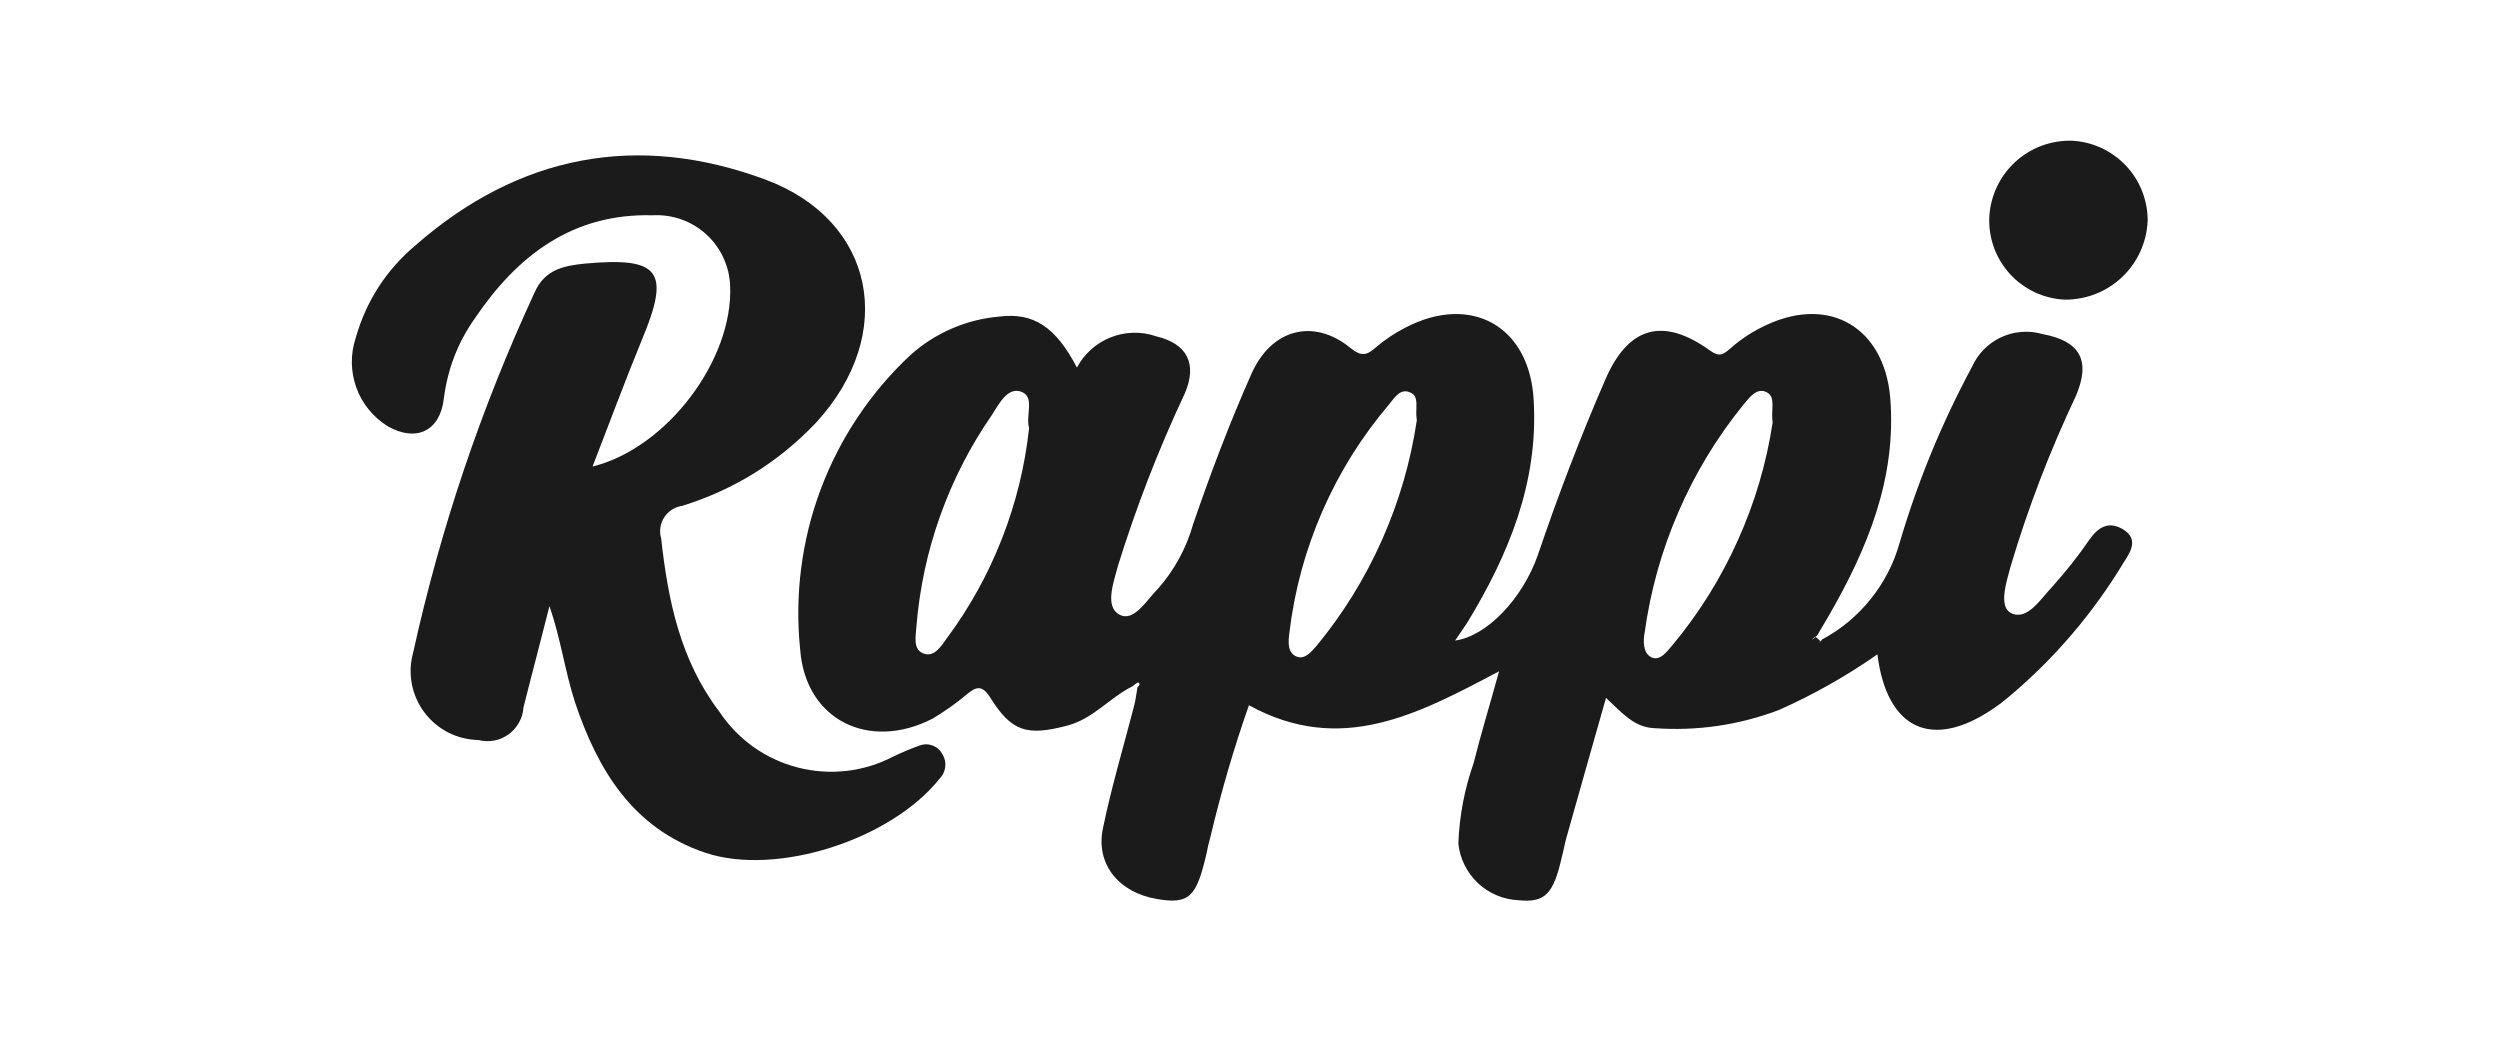 <svg xmlns="http://www.w3.org/2000/svg" xmlns:xlink="http://www.w3.org/1999/xlink" width="240" zoomAndPan="magnify" viewBox="0 0 180 75" height="100" preserveAspectRatio="xMidYMid meet" version="1.0"><defs><clipPath id="d093bbe1eb"><path d="M 57 22 L 154 22 L 154 64.883 L 57 64.883 Z M 57 22 " clip-rule="nonzero"/></clipPath><clipPath id="8ec6510050"><path d="M 143 10.133 L 155 10.133 L 155 22 L 143 22 Z M 143 10.133 " clip-rule="nonzero"/></clipPath></defs><g clip-path="url(#d093bbe1eb)"><path fill="#1b1b1b" d="M 81.551 49.41 C 79.906 50.215 78.723 51.75 76.848 52.242 C 73.941 53.008 72.832 52.699 71.266 50.176 C 70.691 49.297 70.273 49.449 69.621 49.984 C 68.84 50.641 68.012 51.227 67.137 51.746 C 62.586 54.082 57.996 51.859 57.613 46.773 C 57.41 44.816 57.434 42.863 57.684 40.914 C 57.934 38.961 58.402 37.066 59.094 35.223 C 59.785 33.383 60.676 31.645 61.77 30.012 C 62.863 28.375 64.129 26.887 65.57 25.547 C 66.457 24.754 67.445 24.125 68.539 23.652 C 69.633 23.18 70.77 22.895 71.957 22.793 C 74.402 22.488 76.008 23.523 77.539 26.465 C 77.801 25.969 78.141 25.535 78.559 25.16 C 78.977 24.785 79.449 24.496 79.973 24.289 C 80.492 24.082 81.035 23.973 81.598 23.957 C 82.16 23.945 82.703 24.027 83.234 24.211 C 85.492 24.746 86.223 26.199 85.301 28.34 C 83.406 32.371 81.801 36.516 80.484 40.77 C 80.176 41.953 79.527 43.676 80.598 44.25 C 81.637 44.824 82.543 43.211 83.387 42.375 C 84.582 41.008 85.422 39.453 85.914 37.711 C 87.176 34.039 88.551 30.406 90.117 26.887 C 91.535 23.711 94.555 22.871 97.23 25.051 C 98.074 25.738 98.457 25.547 99.105 24.973 C 99.742 24.438 100.43 23.977 101.172 23.598 C 105.914 21.113 110.156 23.484 110.426 28.836 C 110.77 34.727 108.629 39.926 105.645 44.824 C 105.379 45.242 105.07 45.664 104.766 46.121 C 107.023 45.816 109.625 43.137 110.738 39.926 C 112.191 35.641 113.797 31.438 115.594 27.305 C 117.238 23.52 119.727 22.793 123.125 25.242 C 123.812 25.738 124.082 25.508 124.539 25.125 C 125.355 24.402 126.258 23.816 127.254 23.367 C 131.766 21.301 135.629 23.598 136.09 28.566 C 136.586 34.418 134.445 39.543 131.613 44.438 C 131.348 44.898 131.078 45.316 130.848 45.738 C 130.734 45.891 130.312 45.965 130.582 46.234 C 130.773 46.426 131.043 46.273 131.191 46.043 C 132.559 45.309 133.723 44.34 134.691 43.129 C 135.66 41.922 136.355 40.574 136.773 39.082 C 138.07 34.684 139.805 30.465 141.977 26.426 C 142.188 25.953 142.473 25.531 142.832 25.164 C 143.191 24.797 143.609 24.504 144.074 24.285 C 144.543 24.066 145.035 23.938 145.547 23.898 C 146.062 23.859 146.566 23.91 147.062 24.055 C 149.777 24.551 150.543 25.965 149.473 28.488 C 147.594 32.461 146.023 36.551 144.77 40.762 C 144.461 41.91 143.891 43.633 144.77 44.129 C 145.953 44.738 146.91 43.133 147.754 42.254 C 148.734 41.168 149.641 40.02 150.469 38.812 C 151.117 37.895 151.883 37.516 152.879 38.125 C 153.918 38.773 153.492 39.617 152.953 40.422 C 150.699 44.168 147.898 47.445 144.543 50.25 C 144.199 50.539 143.844 50.805 143.473 51.051 C 139.113 53.996 135.859 52.543 135.172 47.113 C 132.93 48.684 130.559 50.02 128.059 51.129 C 125.16 52.219 122.164 52.648 119.074 52.426 C 117.656 52.352 116.816 51.355 115.633 50.246 C 114.637 53.766 113.684 57.094 112.762 60.383 C 112.648 60.805 112.574 61.262 112.457 61.68 C 111.848 64.395 111.234 65.008 109.32 64.816 C 108.777 64.789 108.25 64.672 107.75 64.457 C 107.246 64.242 106.797 63.949 106.402 63.574 C 106.004 63.195 105.688 62.766 105.445 62.273 C 105.203 61.785 105.055 61.27 105 60.727 C 105.078 58.746 105.441 56.82 106.098 54.953 C 106.633 52.809 107.281 50.707 107.934 48.332 C 102.082 51.43 96.535 54.41 89.922 50.777 C 88.84 53.867 87.922 57.004 87.168 60.188 C 87.055 60.605 86.938 61.066 86.863 61.484 C 86.137 64.617 85.602 65.117 83.305 64.73 C 80.551 64.27 78.871 62.207 79.41 59.645 C 80.023 56.656 80.902 53.754 81.668 50.77 C 81.781 50.352 81.82 49.891 81.898 49.473 C 82.051 49.355 82.125 49.242 81.934 49.129 C 81.797 49.207 81.668 49.301 81.551 49.41 Z M 102.012 30.254 C 101.859 29.41 102.242 28.566 101.551 28.266 C 100.824 27.918 100.402 28.645 100.023 29.105 C 98.039 31.438 96.434 34.008 95.207 36.816 C 93.984 39.625 93.191 42.551 92.832 45.59 C 92.754 46.203 92.68 47.008 93.367 47.277 C 93.941 47.508 94.406 46.934 94.781 46.516 C 96.703 44.184 98.277 41.637 99.504 38.875 C 100.73 36.117 101.566 33.242 102.012 30.254 Z M 127.633 30.406 C 127.48 29.488 127.902 28.57 127.176 28.227 C 126.449 27.883 125.914 28.684 125.488 29.184 C 123.586 31.539 122.035 34.105 120.836 36.887 C 119.633 39.664 118.828 42.551 118.414 45.551 C 118.297 46.164 118.297 47.004 118.871 47.309 C 119.52 47.652 120.02 46.891 120.402 46.469 C 122.316 44.172 123.887 41.66 125.113 38.93 C 126.344 36.203 127.184 33.363 127.633 30.406 Z M 74.094 30.824 C 73.828 29.871 74.555 28.531 73.484 28.188 C 72.527 27.883 71.914 29.105 71.418 29.875 C 69.859 32.129 68.621 34.543 67.699 37.121 C 66.777 39.703 66.207 42.355 65.984 45.086 C 65.945 45.773 65.68 46.809 66.559 47.074 C 67.285 47.305 67.785 46.5 68.164 45.965 C 69.809 43.75 71.133 41.359 72.137 38.793 C 73.145 36.223 73.797 33.566 74.094 30.824 Z M 74.094 30.824 " fill-opacity="1" fill-rule="nonzero"/></g><path fill="#1b1b1b" d="M 39.562 43.641 C 38.949 46.086 38.301 48.496 37.688 50.945 C 37.676 51.133 37.641 51.32 37.59 51.504 C 37.535 51.688 37.461 51.863 37.367 52.027 C 37.273 52.195 37.164 52.352 37.039 52.492 C 36.91 52.637 36.77 52.762 36.617 52.875 C 36.461 52.984 36.297 53.078 36.121 53.156 C 35.945 53.23 35.762 53.285 35.574 53.32 C 35.387 53.355 35.199 53.371 35.008 53.363 C 34.816 53.355 34.629 53.328 34.441 53.281 C 34.066 53.273 33.691 53.223 33.324 53.133 C 32.957 53.043 32.605 52.91 32.27 52.738 C 31.934 52.566 31.621 52.359 31.332 52.113 C 31.043 51.871 30.785 51.598 30.559 51.297 C 30.328 50.992 30.141 50.668 29.988 50.324 C 29.836 49.977 29.723 49.617 29.652 49.246 C 29.582 48.875 29.555 48.5 29.566 48.121 C 29.582 47.746 29.641 47.375 29.742 47.008 C 31.719 38.035 34.637 29.383 38.496 21.047 C 39.223 19.402 40.602 19.133 42.094 18.98 C 47.523 18.484 48.285 19.516 46.223 24.449 C 44.996 27.434 43.883 30.453 42.664 33.59 C 48.059 32.25 52.801 25.863 52.57 20.59 C 52.559 20.238 52.508 19.891 52.43 19.547 C 52.348 19.207 52.23 18.875 52.082 18.555 C 51.938 18.234 51.758 17.934 51.551 17.652 C 51.344 17.367 51.109 17.105 50.848 16.871 C 50.59 16.633 50.309 16.426 50.004 16.242 C 49.703 16.062 49.387 15.914 49.055 15.797 C 48.723 15.68 48.383 15.594 48.035 15.547 C 47.688 15.496 47.34 15.48 46.988 15.5 C 41.25 15.348 37.273 18.371 34.215 22.883 C 32.977 24.629 32.223 26.566 31.957 28.695 C 31.691 31.031 29.969 31.867 27.906 30.684 C 27.387 30.359 26.934 29.961 26.547 29.484 C 26.16 29.008 25.863 28.484 25.656 27.906 C 25.449 27.332 25.34 26.738 25.332 26.125 C 25.324 25.512 25.418 24.918 25.609 24.336 C 26.363 21.684 27.789 19.465 29.895 17.68 C 37.352 11.145 45.879 9.504 55.133 12.938 C 63.012 15.883 64.617 24.027 58.77 30.418 C 56.078 33.254 52.863 35.258 49.129 36.418 C 48.863 36.457 48.617 36.543 48.391 36.688 C 48.164 36.832 47.977 37.016 47.832 37.238 C 47.684 37.461 47.59 37.707 47.551 37.973 C 47.508 38.238 47.527 38.5 47.602 38.758 C 48.098 43.23 48.977 47.551 51.809 51.262 C 52.133 51.754 52.504 52.211 52.914 52.633 C 53.328 53.059 53.773 53.441 54.254 53.785 C 54.738 54.125 55.246 54.422 55.781 54.668 C 56.316 54.918 56.871 55.117 57.445 55.262 C 58.016 55.41 58.598 55.504 59.188 55.543 C 59.777 55.586 60.363 55.57 60.949 55.504 C 61.539 55.438 62.113 55.316 62.68 55.145 C 63.242 54.969 63.789 54.746 64.312 54.473 C 64.938 54.172 65.574 53.906 66.223 53.672 C 66.539 53.559 66.855 53.562 67.168 53.688 C 67.48 53.812 67.715 54.023 67.867 54.32 C 68.035 54.605 68.098 54.91 68.055 55.238 C 68.012 55.566 67.871 55.844 67.641 56.078 C 64.121 60.477 55.898 63.113 50.773 61.395 C 45.574 59.637 43.047 55.469 41.402 50.57 C 40.672 48.305 40.367 45.969 39.562 43.641 Z M 39.562 43.641 " fill-opacity="1" fill-rule="nonzero"/><g clip-path="url(#8ec6510050)"><path fill="#1b1b1b" d="M 154.633 15.875 C 154.617 16.258 154.566 16.633 154.48 17.004 C 154.395 17.375 154.273 17.734 154.113 18.086 C 153.957 18.434 153.77 18.762 153.551 19.074 C 153.328 19.387 153.082 19.672 152.805 19.938 C 152.527 20.199 152.23 20.434 151.906 20.641 C 151.586 20.848 151.246 21.02 150.891 21.16 C 150.539 21.301 150.172 21.406 149.797 21.473 C 149.422 21.543 149.043 21.578 148.66 21.574 C 148.285 21.555 147.918 21.504 147.555 21.414 C 147.188 21.324 146.836 21.199 146.5 21.039 C 146.16 20.879 145.84 20.688 145.535 20.465 C 145.234 20.242 144.957 19.992 144.707 19.715 C 144.453 19.438 144.23 19.137 144.039 18.816 C 143.844 18.496 143.684 18.16 143.559 17.805 C 143.434 17.453 143.34 17.09 143.285 16.719 C 143.23 16.348 143.211 15.977 143.23 15.602 C 143.254 15.227 143.309 14.859 143.402 14.496 C 143.496 14.133 143.621 13.781 143.781 13.445 C 143.941 13.105 144.133 12.785 144.355 12.484 C 144.578 12.184 144.828 11.906 145.105 11.652 C 145.379 11.398 145.68 11.176 146 10.98 C 146.316 10.785 146.652 10.621 147.004 10.492 C 147.355 10.363 147.715 10.266 148.086 10.207 C 148.457 10.145 148.828 10.121 149.203 10.133 C 149.566 10.152 149.926 10.207 150.277 10.293 C 150.633 10.383 150.973 10.504 151.305 10.656 C 151.633 10.809 151.945 10.992 152.242 11.207 C 152.539 11.418 152.812 11.656 153.062 11.922 C 153.312 12.188 153.535 12.473 153.73 12.777 C 153.926 13.086 154.09 13.41 154.227 13.746 C 154.359 14.086 154.461 14.434 154.531 14.793 C 154.598 15.148 154.633 15.512 154.633 15.875 Z M 154.633 15.875 " fill-opacity="1" fill-rule="nonzero"/></g><path fill="#1b1b1b" d="M 131.074 46.164 C 130.922 46.391 130.617 46.508 130.465 46.352 C 130.195 46.086 130.617 46.008 130.73 45.855 C 130.809 45.934 130.957 46.047 131.074 46.164 Z M 131.074 46.164 " fill-opacity="1" fill-rule="nonzero"/></svg>